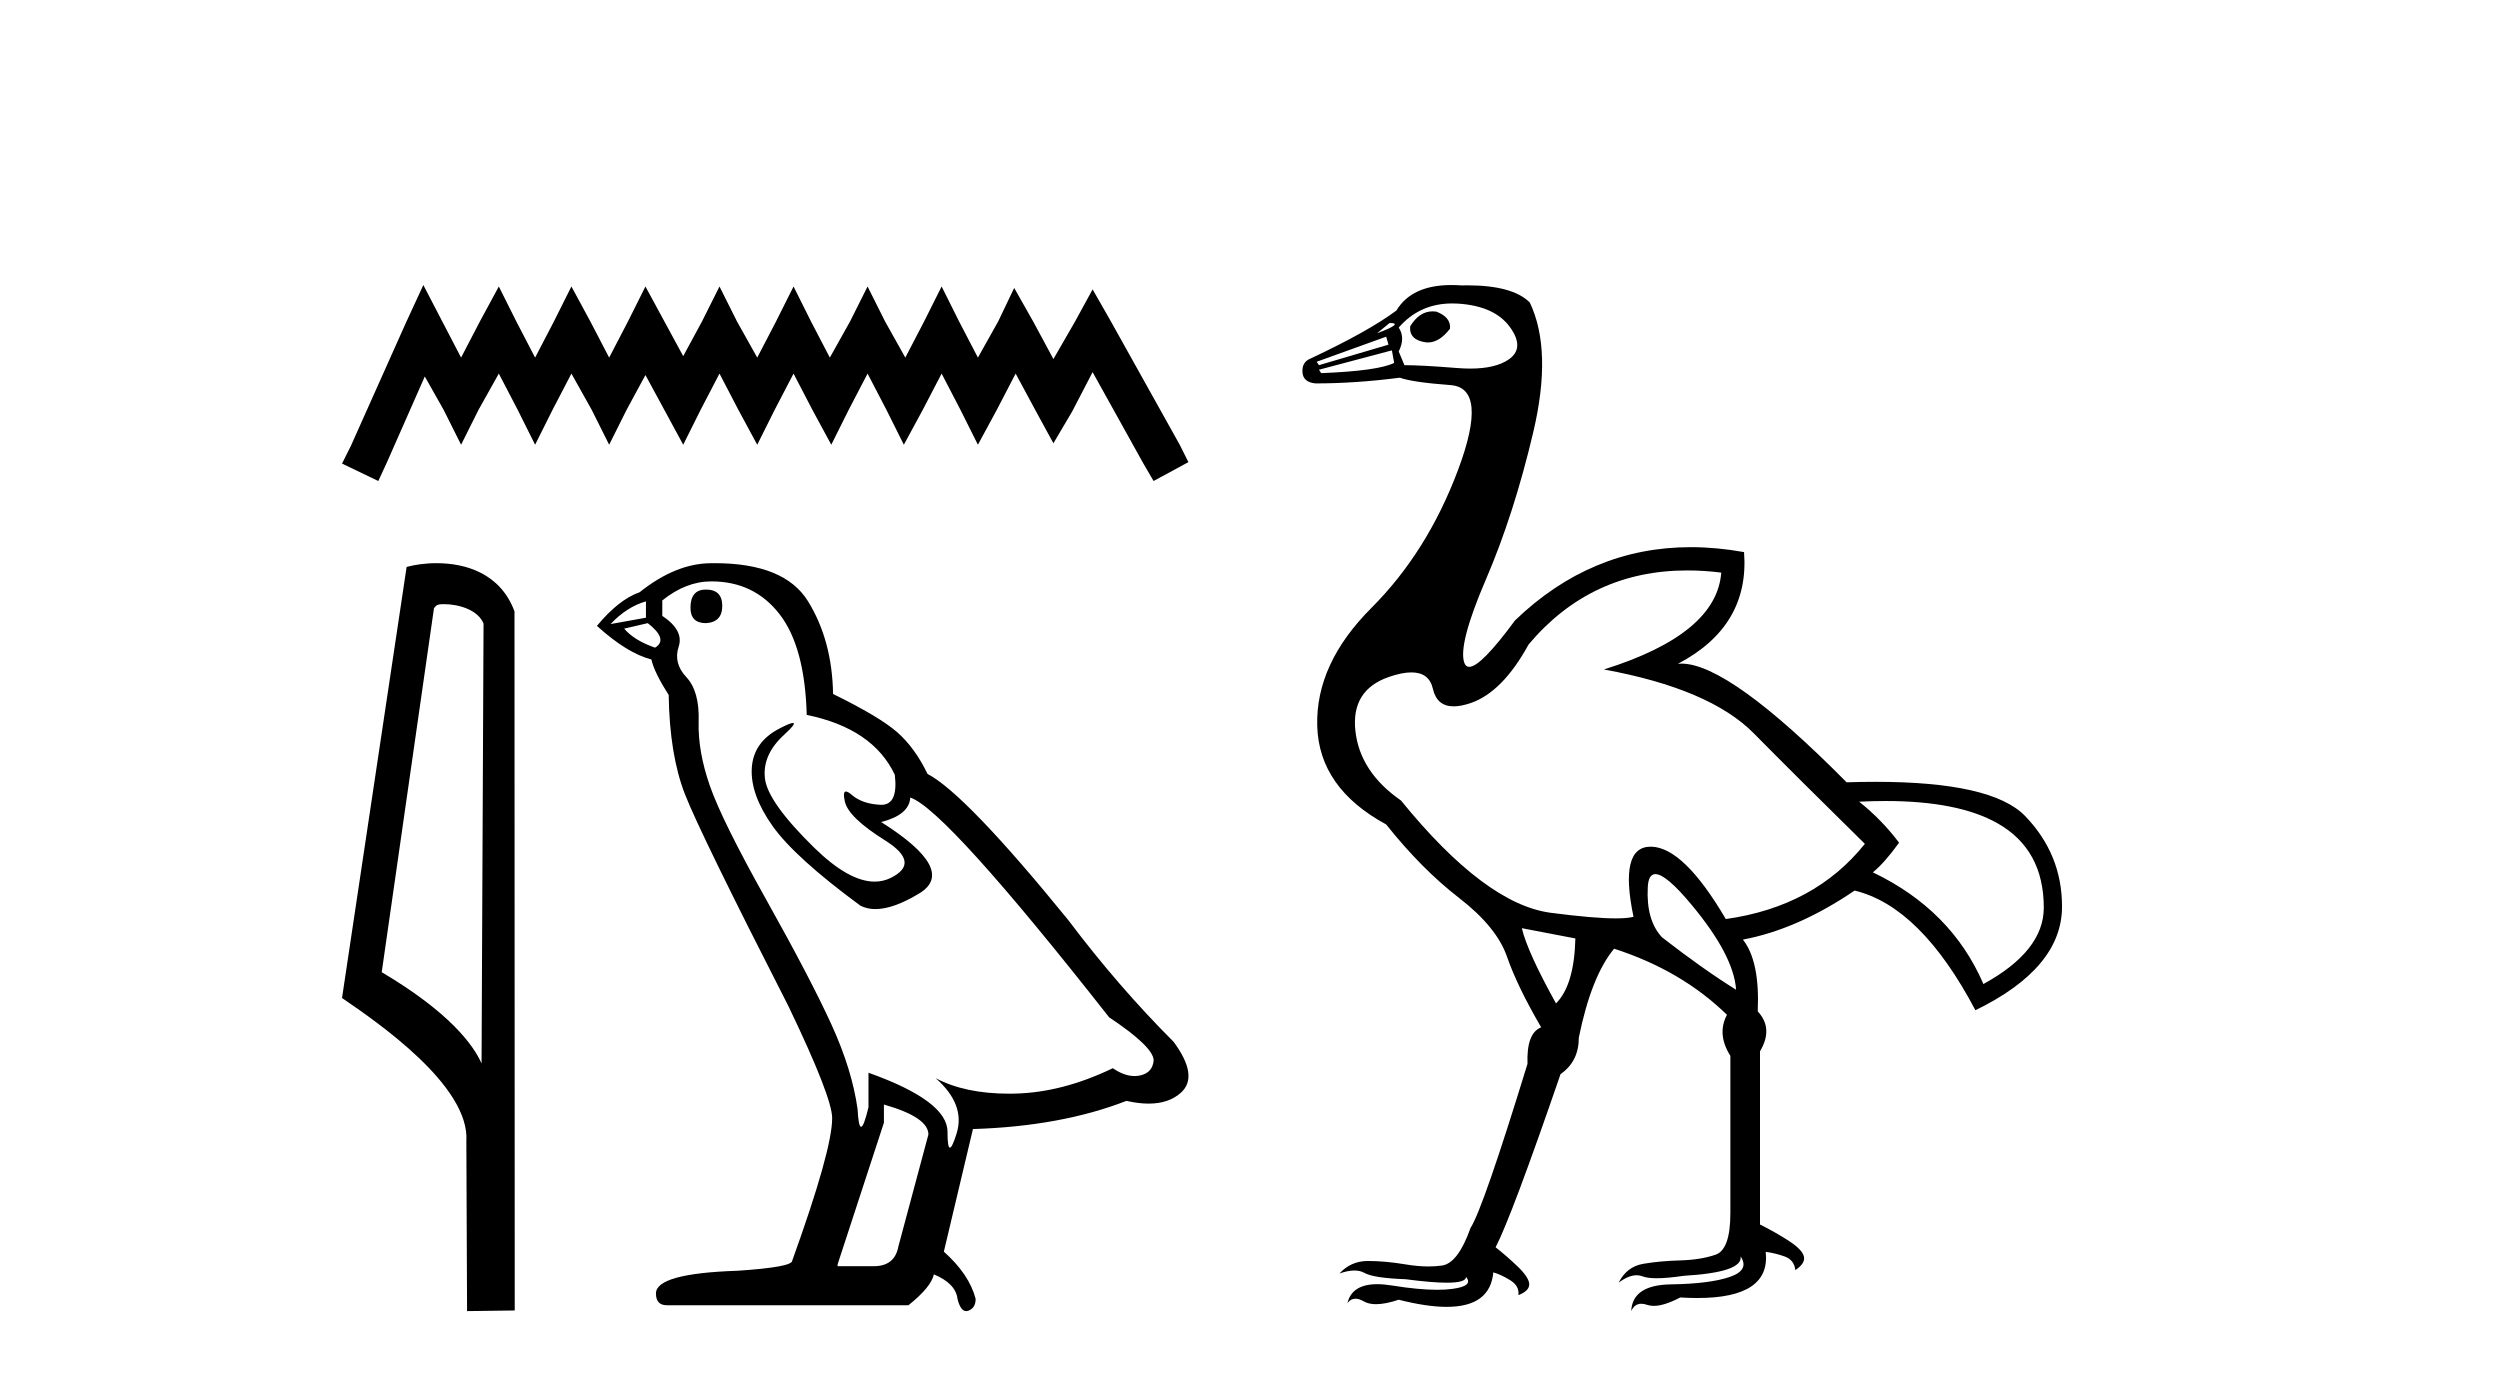 <?xml version='1.0' encoding='UTF-8' standalone='yes'?><svg xmlns='http://www.w3.org/2000/svg' xmlns:xlink='http://www.w3.org/1999/xlink' width='74.0' height='41.0' ><path d='M 12.531 8.437 L 12.015 9.554 L 10.382 13.207 L 10.124 13.722 L 11.198 14.238 L 11.456 13.679 L 12.574 11.144 L 13.132 12.132 L 13.648 13.164 L 14.164 12.132 L 14.765 11.058 L 15.324 12.132 L 15.839 13.164 L 16.355 12.132 L 16.914 11.058 L 17.515 12.132 L 18.031 13.164 L 18.547 12.132 L 19.105 11.101 L 19.664 12.132 L 20.223 13.164 L 20.738 12.132 L 21.297 11.058 L 21.856 12.132 L 22.414 13.164 L 22.93 12.132 L 23.489 11.058 L 24.047 12.132 L 24.606 13.164 L 25.121 12.132 L 25.68 11.058 L 26.239 12.132 L 26.754 13.164 L 27.313 12.132 L 27.872 11.058 L 28.43 12.132 L 28.946 13.164 L 29.505 12.132 L 30.063 11.058 L 30.665 12.175 L 31.181 13.121 L 31.739 12.175 L 32.341 11.015 L 33.845 13.722 L 34.146 14.238 L 35.177 13.679 L 34.919 13.164 L 32.857 9.468 L 32.341 8.566 L 31.825 9.511 L 31.181 10.628 L 30.579 9.511 L 30.02 8.523 L 29.548 9.511 L 28.946 10.585 L 28.387 9.511 L 27.872 8.48 L 27.356 9.511 L 26.797 10.585 L 26.196 9.511 L 25.68 8.48 L 25.164 9.511 L 24.563 10.585 L 24.004 9.511 L 23.489 8.48 L 22.973 9.511 L 22.414 10.585 L 21.813 9.511 L 21.297 8.48 L 20.781 9.511 L 20.223 10.542 L 19.664 9.511 L 19.105 8.48 L 18.59 9.511 L 18.031 10.585 L 17.472 9.511 L 16.914 8.48 L 16.398 9.511 L 15.839 10.585 L 15.281 9.511 L 14.765 8.48 L 14.207 9.511 L 13.648 10.585 L 13.089 9.511 L 12.531 8.437 Z' style='fill:#000000;stroke:none' /><path d='M 13.138 17.883 C 13.594 17.883 14.151 18.058 14.313 18.458 L 14.254 31.478 L 14.254 31.478 C 14.023 30.955 13.337 29.982 11.299 28.777 L 12.846 18.001 C 12.919 17.924 12.917 17.883 13.138 17.883 ZM 14.254 31.478 L 14.254 31.478 C 14.254 31.478 14.254 31.478 14.254 31.478 L 14.254 31.478 L 14.254 31.478 ZM 12.922 16.67 C 12.573 16.67 12.259 16.72 12.036 16.781 L 10.124 29.541 C 11.136 30.233 13.915 32.131 13.804 33.78 L 13.825 38.809 L 15.236 38.79 L 15.229 18.096 C 14.809 16.962 13.766 16.67 12.922 16.67 Z' style='fill:#000000;stroke:none' /><path d='M 20.895 17.451 Q 20.438 17.451 20.438 17.988 Q 20.438 18.445 20.895 18.445 Q 21.379 18.418 21.379 17.934 Q 21.379 17.451 20.895 17.451 ZM 19.12 17.8 L 19.12 18.284 L 18.072 18.472 Q 18.556 17.961 19.12 17.8 ZM 19.174 18.445 Q 19.793 18.929 19.389 19.171 Q 18.771 18.956 18.475 18.607 L 19.174 18.445 ZM 21.056 17.209 Q 22.32 17.209 23.072 18.176 Q 23.825 19.144 23.879 21.161 Q 25.841 21.564 26.487 22.935 Q 26.591 23.823 26.087 23.823 Q 26.072 23.823 26.057 23.822 Q 25.519 23.795 25.21 23.526 Q 25.097 23.429 25.04 23.429 Q 24.94 23.429 25.008 23.728 Q 25.116 24.198 26.191 24.871 Q 27.266 25.543 26.366 25.986 Q 26.142 26.096 25.89 26.096 Q 25.125 26.096 24.094 25.086 Q 22.723 23.741 22.642 23.042 Q 22.562 22.343 23.207 21.752 Q 23.59 21.4 23.47 21.4 Q 23.388 21.4 23.072 21.564 Q 22.293 21.967 22.252 22.747 Q 22.212 23.526 22.871 24.454 Q 23.529 25.381 25.465 26.806 Q 25.663 26.909 25.913 26.909 Q 26.445 26.909 27.213 26.443 Q 28.342 25.758 26.083 24.333 Q 26.917 24.118 26.944 23.607 Q 27.992 23.957 32.831 30.113 Q 34.122 30.973 34.149 31.377 Q 34.122 31.753 33.745 31.834 Q 33.665 31.851 33.582 31.851 Q 33.277 31.851 32.939 31.619 Q 31.433 32.344 30.022 32.371 Q 29.948 32.373 29.875 32.373 Q 28.562 32.373 27.696 31.914 L 27.696 31.914 Q 28.584 32.694 28.315 33.554 Q 28.184 33.971 28.117 33.971 Q 28.046 33.971 28.046 33.5 Q 28.046 32.586 25.707 31.753 L 25.707 32.775 Q 25.569 33.353 25.488 33.353 Q 25.411 33.353 25.384 32.828 Q 25.223 31.672 24.618 30.342 Q 24.013 29.011 22.696 26.658 Q 21.379 24.306 21.016 23.271 Q 20.653 22.236 20.68 21.349 Q 20.707 20.462 20.317 20.045 Q 19.927 19.628 20.088 19.144 Q 20.25 18.66 19.604 18.23 L 19.604 17.773 Q 20.303 17.209 21.056 17.209 ZM 26.164 32.694 Q 27.481 33.07 27.481 33.581 L 26.594 36.888 Q 26.487 37.479 25.868 37.479 L 24.793 37.479 L 24.793 37.425 L 26.164 33.232 L 26.164 32.694 ZM 21.153 16.67 Q 21.105 16.67 21.056 16.671 Q 20.008 16.671 18.932 17.531 Q 18.314 17.746 17.669 18.526 Q 18.556 19.332 19.282 19.521 Q 19.362 19.897 19.793 20.569 Q 19.819 22.343 20.276 23.513 Q 20.733 24.682 23.341 29.79 Q 24.632 32.479 24.632 33.097 Q 24.632 34.038 23.449 37.318 Q 23.449 37.506 21.836 37.614 Q 19.416 37.694 19.416 38.286 Q 19.416 38.635 19.739 38.635 L 26.89 38.635 Q 27.562 38.098 27.643 37.721 Q 28.288 37.99 28.342 38.447 Q 28.432 38.809 28.599 38.809 Q 28.63 38.809 28.664 38.797 Q 28.879 38.716 28.879 38.447 Q 28.691 37.721 27.938 37.049 L 28.799 33.42 Q 31.407 33.339 33.342 32.586 Q 33.701 32.667 33.999 32.667 Q 34.597 32.667 34.955 32.344 Q 35.493 31.86 34.74 30.839 Q 33.1 29.199 31.622 27.236 Q 28.584 23.499 27.455 22.908 Q 27.078 22.128 26.554 21.671 Q 26.03 21.214 24.659 20.542 Q 24.632 18.956 23.919 17.8 Q 23.223 16.67 21.153 16.67 Z' style='fill:#000000;stroke:none' /><path d='M 41.132 9.561 Q 41.571 9.561 40.761 9.865 L 41.132 9.561 ZM 42.407 9.216 Q 42.008 9.216 41.74 9.662 Q 41.706 10.067 42.212 10.134 Q 42.239 10.137 42.265 10.137 Q 42.607 10.137 42.92 9.73 Q 42.954 9.392 42.516 9.224 Q 42.46 9.216 42.407 9.216 ZM 41.031 9.966 L 41.099 10.202 L 39.041 10.809 L 38.973 10.708 L 41.031 9.966 ZM 42.986 8.982 Q 43.07 8.982 43.157 8.987 Q 44.236 9.055 44.692 9.679 Q 45.147 10.303 44.658 10.64 Q 44.266 10.91 43.519 10.91 Q 43.332 10.91 43.123 10.893 Q 42.077 10.809 41.571 10.809 L 41.402 10.404 Q 41.605 9.999 41.402 9.696 Q 42.023 8.982 42.986 8.982 ZM 41.2 10.371 L 41.267 10.742 Q 40.795 10.978 39.108 11.045 L 39.041 10.944 L 41.2 10.371 ZM 49.944 16.885 Q 50.432 16.885 50.949 16.949 Q 50.814 18.771 47.475 19.816 Q 50.612 20.39 51.911 21.706 Q 53.21 23.021 55.2 24.978 Q 53.716 26.833 51.084 27.204 Q 49.836 25.079 48.875 25.062 Q 48.867 25.062 48.859 25.062 Q 47.917 25.062 48.352 27.137 Q 48.176 27.184 47.826 27.184 Q 47.171 27.184 45.906 27.019 Q 43.966 26.766 41.47 23.696 Q 40.255 22.853 40.12 21.638 Q 39.985 20.424 41.116 20.036 Q 41.504 19.903 41.778 19.903 Q 42.304 19.903 42.414 20.39 Q 42.532 20.908 43.029 20.908 Q 43.243 20.908 43.528 20.812 Q 44.472 20.491 45.248 19.074 Q 47.092 16.885 49.944 16.885 ZM 55.811 23.71 Q 57.966 23.71 59.13 24.371 Q 60.496 25.147 60.496 26.867 Q 60.496 28.149 58.709 29.127 Q 57.764 26.935 55.436 25.821 Q 55.774 25.551 56.212 24.944 Q 55.706 24.269 55.031 23.73 Q 55.436 23.71 55.811 23.71 ZM 49 25.874 Q 49.317 25.874 50.072 26.783 Q 51.321 28.284 51.388 29.296 Q 50.41 28.689 49.195 27.744 Q 48.723 27.238 48.774 26.26 Q 48.793 25.874 49 25.874 ZM 45.046 27.474 L 46.631 27.778 Q 46.598 29.161 46.058 29.701 Q 45.214 28.183 45.046 27.474 ZM 42.965 8.437 Q 41.787 8.437 41.335 9.19 Q 40.525 9.797 38.805 10.607 Q 38.535 10.708 38.552 11.012 Q 38.569 11.315 38.94 11.349 Q 40.12 11.349 41.436 11.18 Q 41.807 11.315 42.937 11.399 Q 44.067 11.484 43.157 13.913 Q 42.246 16.342 40.593 17.995 Q 38.94 19.648 38.99 21.486 Q 39.041 23.325 41.031 24.404 Q 42.077 25.72 43.19 26.58 Q 44.304 27.441 44.607 28.318 Q 44.911 29.195 45.619 30.409 Q 45.181 30.578 45.214 31.489 Q 43.899 35.773 43.528 36.347 Q 43.157 37.392 42.684 37.46 Q 42.495 37.487 42.285 37.487 Q 41.969 37.487 41.605 37.426 Q 40.998 37.325 40.492 37.325 Q 39.985 37.325 39.648 37.696 Q 39.897 37.607 40.089 37.607 Q 40.262 37.607 40.39 37.679 Q 40.66 37.831 41.605 37.865 Q 42.387 37.968 42.827 37.968 Q 43.393 37.968 43.393 37.797 L 43.393 37.797 Q 43.629 38.067 42.988 38.151 Q 42.788 38.178 42.538 38.178 Q 41.989 38.178 41.2 38.05 Q 40.962 38.012 40.766 38.012 Q 40.018 38.012 39.884 38.573 Q 39.979 38.441 40.121 38.441 Q 40.232 38.441 40.373 38.523 Q 40.514 38.604 40.731 38.604 Q 41.006 38.604 41.402 38.472 Q 42.235 38.683 42.821 38.683 Q 44.11 38.683 44.202 37.662 Q 44.439 37.73 44.708 37.898 Q 44.978 38.067 44.945 38.337 Q 45.282 38.202 45.265 38 Q 45.248 37.797 44.911 37.477 Q 44.573 37.156 44.27 36.92 Q 44.742 36.009 46.193 31.792 Q 46.733 31.421 46.733 30.713 Q 47.104 28.891 47.778 28.082 Q 49.769 28.723 51.118 30.038 Q 50.814 30.612 51.219 31.253 L 51.219 35.908 Q 51.219 36.988 50.781 37.139 Q 50.342 37.291 49.735 37.308 Q 49.128 37.325 48.639 37.409 Q 48.149 37.494 47.913 37.966 Q 48.205 37.747 48.444 37.747 Q 48.537 37.747 48.622 37.78 Q 48.763 37.836 49.037 37.836 Q 49.35 37.836 49.836 37.764 Q 51.59 37.662 51.523 37.19 L 51.523 37.19 Q 51.793 37.595 51.202 37.797 Q 50.612 38 49.465 38.017 Q 48.318 38.033 48.284 38.809 Q 48.381 38.591 48.584 38.591 Q 48.662 38.591 48.757 38.624 Q 48.844 38.654 48.952 38.654 Q 49.26 38.654 49.735 38.405 Q 50.005 38.421 50.246 38.421 Q 52.417 38.421 52.265 37.055 L 52.265 37.055 Q 52.535 37.089 52.822 37.19 Q 53.108 37.291 53.142 37.595 Q 53.446 37.392 53.395 37.19 Q 53.345 36.988 52.957 36.735 Q 52.569 36.482 52.096 36.245 L 52.096 31.118 Q 52.501 30.443 52.029 29.937 Q 52.096 28.453 51.59 27.812 Q 53.21 27.508 54.896 26.361 Q 56.853 26.833 58.472 29.903 Q 61.036 28.655 61.036 26.833 Q 61.036 25.282 59.94 24.151 Q 58.96 23.142 55.518 23.142 Q 55.107 23.142 54.66 23.156 Q 51.18 19.643 49.769 19.643 Q 49.717 19.643 49.667 19.648 Q 51.793 18.534 51.624 16.342 Q 50.812 16.196 50.046 16.196 Q 47.094 16.196 44.843 18.366 Q 43.833 19.739 43.489 19.739 Q 43.385 19.739 43.342 19.614 Q 43.157 19.074 43.983 17.151 Q 44.81 15.228 45.383 12.799 Q 45.957 10.371 45.282 8.954 Q 44.774 8.446 43.429 8.446 Q 43.345 8.446 43.258 8.448 Q 43.106 8.437 42.965 8.437 Z' style='fill:#000000;stroke:none' /></svg>
